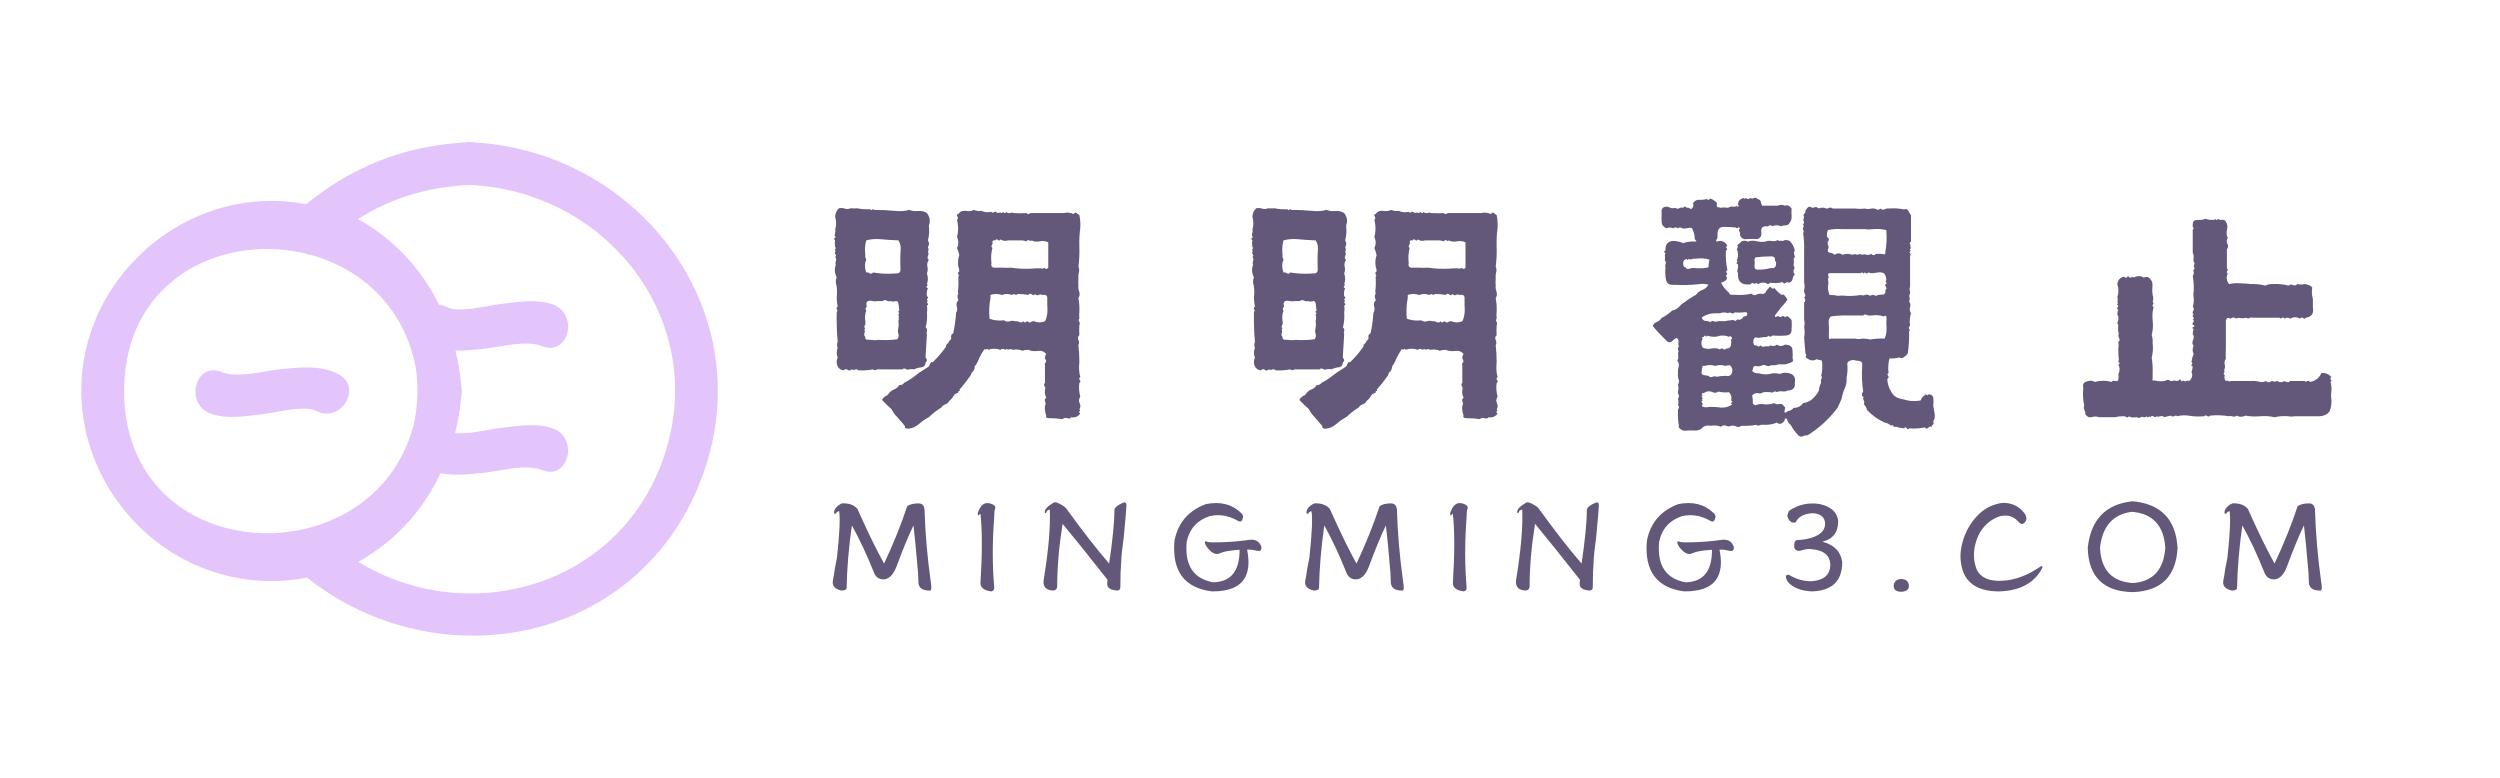 <?xml version="1.0" encoding="utf-8"?>
<!-- Generator: Adobe Illustrator 19.2.1, SVG Export Plug-In . SVG Version: 6.00 Build 0)  -->
<svg version="1.1" id="圖層_1" xmlns="http://www.w3.org/2000/svg" xmlns:xlink="http://www.w3.org/1999/xlink" x="0px" y="0px"
	 viewBox="0 0 180 56" style="enable-background:new 0 0 180 56;" xml:space="preserve">
<g>
	<path style="fill:#E3C5FC;" d="M34.182,10.253c-0.12-0.022-0.246-0.034-0.385-0.028
		c-0.144-0.006-0.275,0.009-0.399,0.034c-4.356,0.282-7.964,1.705-11.355,4.438
		c-0.803-0.148-1.633-0.235-2.495-0.235c-7.426,0-13.731,6.249-13.698,13.698
		c0.032,7.21,5.821,13.32,13.036,13.662c1.118,0.053,2.19-0.038,3.218-0.233
		c9.438,7.471,23.805,4.808,28.361-7.015C55.011,22.774,46.254,11.006,34.182,10.253z M8.939,28.16
		c0-13.069,18.607-13.562,20.977-1.803c0.226,1.406,0.183,2.848-0.134,4.239
		C26.889,41.699,8.939,40.991,8.939,28.16z M47.932,32.482c-2.989,9.662-14.061,12.884-22.129,7.971
		c2.779-1.572,4.732-3.839,5.913-6.387c1.02,0.2,2.101,0.08,3.133-0.029
		c1.237-0.13,3.004-0.661,4.2-0.184c1.847,0.736,2.649-2.251,0.821-2.979
		c-1.179-0.47-2.65-0.192-3.866-0.057c-0.784,0.087-2.237,0.473-3.238,0.362
		c0.21-0.829,0.361-1.683,0.434-2.559c0.034-0.141,0.055-0.29,0.046-0.46
		c0.009-0.167-0.012-0.315-0.044-0.454c-0.069-0.839-0.211-1.659-0.407-2.458
		c0.685,0.011,1.38-0.064,2.054-0.135c1.237-0.13,3.004-0.661,4.2-0.184
		c1.847,0.736,2.649-2.251,0.821-2.979c-1.179-0.47-2.65-0.192-3.866-0.057
		c-0.958,0.106-2.927,0.672-3.831,0.213c-0.193-0.098-0.383-0.147-0.567-0.167
		c-1.194-2.459-3.116-4.642-5.822-6.167c2.408-1.524,5.013-2.312,8.013-2.456
		C43.531,13.729,50.922,22.816,47.932,32.482z"/>
	<path style="fill:#E3C5FC;" d="M24.361,26.932c-1.312-0.666-2.821-0.488-4.235-0.34
		c-1.237,0.13-3.004,0.661-4.2,0.184c-1.847-0.736-2.649,2.251-0.821,2.979
		c1.179,0.47,2.65,0.192,3.866,0.057c0.958-0.106,2.927-0.672,3.832-0.213
		C24.571,30.497,26.136,27.833,24.361,26.932z"/>
</g>
<g>
	<path style="fill:#63577A;" d="M66.918,42.52c-0.529,0-0.794-0.21-0.794-0.63
		c0-0.135-0.009-0.349-0.025-0.644c-0.135-1.588-0.244-2.726-0.328-3.415
		c-0.336,0.681-0.748,1.677-1.235,2.987c-0.21,0.546-0.496,0.844-0.857,0.895
		c-0.328,0.025-0.567-0.109-0.718-0.403c-0.538-1.344-1.08-2.504-1.625-3.479
		c-0.227,1.588-0.353,3.079-0.378,4.474c0,0.144-0.126,0.215-0.378,0.215
		c-0.496-0.109-0.697-0.365-0.605-0.769c0.025-0.076,0.067-0.332,0.126-0.77
		c0.076-0.395,0.13-0.676,0.164-0.844c0.185-1.739,0.235-2.849,0.151-3.327
		c-0.084,0-0.156,0.046-0.214,0.139C60.159,36.982,60.121,37,60.087,37
		c-0.025-0.034-0.038-0.071-0.038-0.114c0.025-0.26,0.214-0.475,0.567-0.643
		c0.504-0.025,0.877,0.109,1.122,0.403c0.714,1.605,1.353,2.916,1.916,3.932
		c0.672-1.428,1.227-2.806,1.664-4.133c0.193-0.135,0.462-0.202,0.807-0.202
		c0.269,0,0.416,0.147,0.441,0.441c0.05,1.705,0.202,3.453,0.454,5.242
		C67.094,42.364,67.06,42.562,66.918,42.52z"/>
	<path style="fill:#63577A;" d="M71.253,36.243c0.336,0.084,0.466,0.219,0.391,0.403
		c-0.042,0.067-0.063,0.277-0.063,0.63c-0.135,1.739-0.135,3.398,0,4.979
		c0.025,0.177-0.042,0.285-0.202,0.327c-0.571-0.075-0.832-0.307-0.781-0.692
		c0.126-2.017,0.126-3.634,0-4.853c-0.009-0.059-0.034-0.059-0.076,0
		c-0.025,0.051-0.055,0.076-0.088,0.076c-0.025-0.025-0.038-0.08-0.038-0.164
		C70.58,36.378,70.866,36.143,71.253,36.243z"/>
	<path style="fill:#63577A;" d="M80.238,36.697c0.033-0.168,0.235-0.332,0.604-0.492
		c0.16-0.075,0.248-0.021,0.265,0.164c-0.017,0.345-0.084,1.13-0.201,2.356
		c-0.109,0.765-0.168,1.328-0.177,1.689c-0.042,0.487-0.063,1.084-0.063,1.789
		c0.017,0.21-0.063,0.315-0.239,0.315c-0.471-0.033-0.706-0.189-0.706-0.467
		c0-0.134,0.008-0.234,0.025-0.302c-1.302-1.655-2.382-3-3.239-4.033
		c-0.261,1.63-0.391,3.143-0.391,4.537c-0.025,0.177-0.135,0.265-0.328,0.265
		c-0.496-0.033-0.71-0.29-0.643-0.769c0.345-2.093,0.492-3.781,0.441-5.066
		c-0.16,0.042-0.24,0.109-0.24,0.201c-0.034,0.043-0.063,0.063-0.088,0.063
		c-0.025-0.017-0.038-0.051-0.038-0.101c0.025-0.202,0.214-0.403,0.567-0.605
		c0.101-0.101,0.248-0.101,0.441,0c0.286,0.135,0.475,0.27,0.567,0.403
		c1.134,1.571,2.155,2.882,3.062,3.932C80.112,38.882,80.238,37.588,80.238,36.697z"/>
	<path style="fill:#63577A;" d="M90.811,39.344c0.043,0.261-0.055,0.365-0.289,0.314
		c-0.018,0-0.062-0.008-0.139-0.024c-0.236-0.059-0.434-0.076-0.592-0.051
		c0.158,0.773,0.129,1.398-0.089,1.878c-0.328,0.748-1.143,1.121-2.445,1.121
		c-1.983-0.252-2.882-1.462-2.697-3.629c0.244-1.303,1-2.188,2.269-2.659
		c1.033-0.202,1.873,0.008,2.52,0.63c0.008,0.017,0.034,0.042,0.076,0.076
		c0.076,0.101,0.097,0.193,0.063,0.276c-0.042,0.244-0.151,0.324-0.328,0.24
		c-0.68-0.396-1.369-0.513-2.066-0.354c-0.899,0.295-1.45,0.907-1.651,1.84
		c-0.16,1.689,0.475,2.664,1.903,2.924c1.277-0.025,1.911-0.807,1.903-2.344
		c-0.697,0.051-1.159,0.13-1.386,0.239c-0.202,0.109-0.416,0.08-0.643-0.088
		c-0.294-0.261-0.45-0.487-0.466-0.681c0-0.067,0.025-0.093,0.076-0.075
		c0.109,0.05,0.281,0.075,0.517,0.075c0.916,0,1.798-0.063,2.646-0.189
		C90.395,38.822,90.668,38.982,90.811,39.344z"/>
	<path style="fill:#63577A;" d="M100.931,42.52c-0.529,0-0.794-0.21-0.794-0.63
		c0-0.135-0.008-0.349-0.025-0.644c-0.134-1.588-0.243-2.726-0.327-3.415
		c-0.336,0.681-0.748,1.677-1.235,2.987c-0.21,0.546-0.495,0.844-0.856,0.895
		c-0.328,0.025-0.567-0.109-0.719-0.403c-0.538-1.344-1.079-2.504-1.626-3.479
		c-0.227,1.588-0.353,3.079-0.378,4.474c0,0.144-0.126,0.215-0.378,0.215
		c-0.496-0.109-0.697-0.365-0.604-0.769c0.024-0.076,0.066-0.332,0.126-0.77
		c0.075-0.395,0.13-0.676,0.163-0.844c0.186-1.739,0.235-2.849,0.151-3.327
		c-0.084,0-0.155,0.046-0.214,0.139C94.172,36.982,94.134,37,94.101,37
		c-0.025-0.034-0.038-0.071-0.038-0.114c0.025-0.26,0.214-0.475,0.567-0.643
		c0.504-0.025,0.878,0.109,1.121,0.403c0.714,1.605,1.353,2.916,1.916,3.932
		c0.672-1.428,1.227-2.806,1.663-4.133c0.193-0.135,0.462-0.202,0.807-0.202
		c0.269,0,0.416,0.147,0.441,0.441c0.051,1.705,0.201,3.453,0.453,5.242
		C101.108,42.364,101.074,42.562,100.931,42.52z"/>
	<path style="fill:#63577A;" d="M105.266,36.243c0.336,0.084,0.466,0.219,0.391,0.403
		c-0.042,0.067-0.063,0.277-0.063,0.63c-0.134,1.739-0.134,3.398,0,4.979
		c0.025,0.177-0.042,0.285-0.201,0.327c-0.571-0.075-0.832-0.307-0.781-0.692
		c0.126-2.017,0.126-3.634,0-4.853c-0.009-0.059-0.034-0.059-0.076,0
		c-0.024,0.051-0.055,0.076-0.088,0.076c-0.025-0.025-0.038-0.08-0.038-0.164
		C104.594,36.378,104.879,36.143,105.266,36.243z"/>
	<path style="fill:#63577A;" d="M114.252,36.697c0.033-0.168,0.235-0.332,0.604-0.492
		c0.16-0.075,0.248-0.021,0.265,0.164c-0.017,0.345-0.084,1.13-0.201,2.356
		c-0.109,0.765-0.168,1.328-0.177,1.689c-0.042,0.487-0.062,1.084-0.062,1.789
		c0.017,0.21-0.063,0.315-0.24,0.315c-0.471-0.033-0.705-0.189-0.705-0.467
		c0-0.134,0.008-0.234,0.025-0.302c-1.303-1.655-2.382-3-3.239-4.033
		c-0.261,1.63-0.391,3.143-0.391,4.537c-0.025,0.177-0.135,0.265-0.328,0.265
		c-0.495-0.033-0.71-0.29-0.643-0.769c0.345-2.093,0.492-3.781,0.441-5.066
		c-0.16,0.042-0.239,0.109-0.239,0.201c-0.034,0.043-0.063,0.063-0.089,0.063
		c-0.024-0.017-0.037-0.051-0.037-0.101c0.024-0.202,0.214-0.403,0.566-0.605
		c0.102-0.101,0.248-0.101,0.441,0c0.285,0.135,0.475,0.27,0.567,0.403
		c1.134,1.571,2.155,2.882,3.062,3.932C114.126,38.882,114.252,37.588,114.252,36.697z"/>
	<path style="fill:#63577A;" d="M124.825,39.344c0.042,0.261-0.055,0.365-0.29,0.314
		c-0.017,0-0.062-0.008-0.139-0.024c-0.235-0.059-0.433-0.076-0.592-0.051
		c0.159,0.773,0.13,1.398-0.088,1.878c-0.328,0.748-1.144,1.121-2.445,1.121
		c-1.982-0.252-2.882-1.462-2.697-3.629c0.244-1.303,1-2.188,2.269-2.659
		c1.033-0.202,1.874,0.008,2.521,0.63c0.009,0.017,0.034,0.042,0.076,0.076
		c0.075,0.101,0.096,0.193,0.062,0.276c-0.042,0.244-0.151,0.324-0.327,0.24
		c-0.681-0.396-1.37-0.513-2.067-0.354c-0.898,0.295-1.449,0.907-1.65,1.84
		c-0.16,1.689,0.475,2.664,1.902,2.924c1.277-0.025,1.911-0.807,1.903-2.344
		c-0.697,0.051-1.159,0.13-1.387,0.239c-0.201,0.109-0.415,0.08-0.643-0.088
		c-0.294-0.261-0.449-0.487-0.466-0.681c0-0.067,0.025-0.093,0.075-0.075
		c0.109,0.05,0.281,0.075,0.517,0.075c0.916,0,1.798-0.063,2.646-0.189
		C124.409,38.822,124.682,38.982,124.825,39.344z"/>
	<path style="fill:#63577A;" d="M131.214,39.003c0.857,0.228,1.332,0.719,1.425,1.475
		c0,1.361-0.731,2.062-2.193,2.104c-0.79-0.042-1.365-0.272-1.727-0.692
		c-0.126-0.21-0.164-0.361-0.113-0.454c0.076-0.084,0.202-0.067,0.378,0.051
		c0.454,0.243,0.929,0.365,1.425,0.365c0.94-0.067,1.398-0.491,1.373-1.273
		c-0.067-0.63-0.513-0.974-1.336-1.033c-0.193-0.05-0.475-0.013-0.844,0.113
		c-0.211,0.025-0.35-0.054-0.416-0.239c-0.025-0.311,0.033-0.487,0.176-0.529
		c0.429-0.025,0.777-0.079,1.047-0.164c0.697-0.218,1.028-0.579,0.995-1.083
		c-0.042-0.429-0.336-0.66-0.882-0.693c-0.631,0.033-1.042,0.252-1.235,0.655
		c-0.286,0.084-0.487-0.067-0.604-0.454c0.024-0.15,0.075-0.281,0.15-0.391
		c0.673-0.445,1.407-0.601,2.206-0.466c0.807,0.185,1.243,0.592,1.311,1.223
		C132.349,38.323,131.971,38.818,131.214,39.003z"/>
	<path style="fill:#63577A;" d="M136.899,42.607c-0.37,0-0.555-0.143-0.555-0.429
		c0.025-0.311,0.21-0.475,0.555-0.491c0.344,0.017,0.524,0.181,0.542,0.491
		C137.441,42.448,137.26,42.591,136.899,42.607z"/>
	<path style="fill:#63577A;" d="M145.745,37.643c-0.025,0-0.046,0.021-0.062,0.062
		c-0.126,0.059-0.257,0-0.391-0.176c-0.378-0.403-0.857-0.509-1.437-0.315
		c-0.631,0.261-1.102,0.706-1.412,1.336c-0.387,0.882-0.424,1.705-0.113,2.47
		c0.285,0.58,0.898,0.845,1.84,0.794c0.907-0.042,1.827-0.386,2.76-1.033
		c0.067-0.025,0.105-0.025,0.113,0c0.018,0,0.018,0.038,0,0.113c-0.554,1.075-1.588,1.639-3.1,1.688
		c-1.437,0-2.319-0.521-2.646-1.562c-0.27-0.882-0.16-1.827,0.327-2.835
		c0.639-1.202,1.504-1.861,2.597-1.979c0.681,0,1.214,0.277,1.601,0.832
		C145.947,37.314,145.921,37.517,145.745,37.643z"/>
	<path style="fill:#63577A;" d="M153.583,42.633c-2.126-0.033-3.214-1.097-3.265-3.188
		c0.219-2.042,1.299-3.159,3.239-3.353c2.033,0.193,3.108,1.311,3.227,3.353
		C156.683,41.486,155.617,42.549,153.583,42.633z M153.495,36.849c-1.353,0.176-2.117,1.033-2.293,2.57
		c0.066,1.622,0.86,2.475,2.382,2.559c1.428-0.109,2.201-0.953,2.318-2.533
		C155.801,37.84,154.998,36.975,153.495,36.849z"/>
	<path style="fill:#63577A;" d="M167.03,42.52c-0.529,0-0.794-0.21-0.794-0.63
		c0-0.135-0.008-0.349-0.025-0.644c-0.134-1.588-0.243-2.726-0.327-3.415
		c-0.336,0.681-0.748,1.677-1.235,2.987c-0.21,0.546-0.495,0.844-0.856,0.895
		c-0.328,0.025-0.567-0.109-0.719-0.403c-0.538-1.344-1.079-2.504-1.626-3.479
		c-0.227,1.588-0.353,3.079-0.378,4.474c0,0.144-0.126,0.215-0.378,0.215
		c-0.496-0.109-0.697-0.365-0.604-0.769c0.024-0.076,0.066-0.332,0.126-0.77
		c0.075-0.395,0.13-0.676,0.163-0.844c0.186-1.739,0.235-2.849,0.151-3.327
		c-0.084,0-0.155,0.046-0.214,0.139C160.271,36.982,160.233,37,160.2,37
		c-0.025-0.034-0.038-0.071-0.038-0.114c0.025-0.26,0.214-0.475,0.567-0.643
		c0.504-0.025,0.878,0.109,1.121,0.403c0.714,1.605,1.353,2.916,1.916,3.932
		c0.672-1.428,1.227-2.806,1.663-4.133c0.193-0.135,0.462-0.202,0.807-0.202
		c0.269,0,0.416,0.147,0.441,0.441c0.051,1.705,0.201,3.453,0.453,5.242
		C167.206,42.364,167.172,42.562,167.03,42.52z"/>
</g>
<g>
	<path style="fill:#63577A;" d="M60.406,14.996c0.154-0.031,0.292-0.023,0.416,0.023
		c0.154,0.046,0.292,0.039,0.416-0.023c0.2,0.016,0.362,0.016,0.485,0
		c0.277,0.062,0.593,0.085,0.948,0.069c0.031,0.077,0.069,0.089,0.115,0.035
		c0.046-0.054,0.093-0.05,0.139,0.012c0.524,0,1.017,0.023,1.479,0.069
		c0.385,0.046,0.739,0.023,1.063-0.069c0.185,0.077,0.396,0.104,0.635,0.081
		c0.239-0.023,0.451,0.027,0.636,0.15c0.215,0.277,0.262,0.578,0.139,0.901
		c0.046,0.385,0.023,0.739-0.069,1.063c0.107,0.169,0.107,0.332,0,0.485
		c0.062,0.124,0.062,0.239,0,0.347c0.062,0.062,0.062,0.162,0,0.3
		c-0.046,0.108-0.023,0.2,0.069,0.277c-0.108,0.139-0.143,0.297-0.104,0.474
		c0.038,0.177,0.027,0.343-0.035,0.497c0.092,0.277,0.092,0.531,0,0.763
		c0.062,0.046,0.062,0.096,0,0.15c-0.062,0.054-0.039,0.104,0.069,0.15
		c-0.077,0.17-0.101,0.362-0.069,0.578c0.092,0.046,0.107,0.101,0.046,0.162
		c-0.062,0.062-0.054,0.123,0.023,0.185c-0.077,0.046-0.085,0.101-0.023,0.162
		c0.061,0.062,0.046,0.116-0.046,0.162c0.031,0.169,0.031,0.347,0,0.531
		c0.031,0.355,0,0.702-0.092,1.04c0.092,0.077,0.123,0.17,0.092,0.277
		c-0.031,0.077-0.031,0.146,0,0.208l-0.092,1.548c-0.016,0.108,0.007,0.193,0.069,0.254
		c0.046,0.092,0.023,0.169-0.069,0.231c-0.016,0.216-0.12,0.335-0.312,0.358
		c-0.193,0.023-0.366,0.073-0.52,0.15c-0.108-0.03-0.224-0.03-0.347,0
		c-0.093,0.031-0.181,0.02-0.266-0.035c-0.084-0.054-0.158-0.042-0.219,0.035h-1.618
		c-0.108-0.015-0.205-0.003-0.289,0.035c-0.085,0.039-0.158,0.027-0.22-0.035
		c-0.323,0.062-0.678,0.085-1.063,0.069c-0.062-0.077-0.135-0.096-0.219-0.058
		c-0.085,0.039-0.173,0.035-0.266-0.012c-0.092,0.093-0.177,0.108-0.254,0.046
		c-0.108-0.092-0.208-0.084-0.301,0.023c-0.216-0.015-0.366-0.119-0.45-0.312
		c-0.085-0.192-0.081-0.396,0.011-0.612c-0.092-0.215-0.092-0.447,0-0.693
		c-0.062-0.139-0.062-0.285,0-0.439c-0.062-0.709-0.085-1.425-0.069-2.149
		c0.062-0.046,0.069-0.1,0.023-0.162c-0.062-0.092-0.046-0.162,0.046-0.208
		c-0.046-0.231-0.069-0.462-0.069-0.693c0.046-0.385,0.023-0.739-0.069-1.063
		c0-0.154,0.023-0.27,0.069-0.347c-0.154-0.324-0.177-0.624-0.069-0.901
		c-0.031-0.092-0.027-0.192,0.012-0.3c0.038-0.107,0.019-0.2-0.058-0.277
		c0.077-0.046,0.084-0.112,0.023-0.196c-0.062-0.084-0.054-0.166,0.023-0.243
		c-0.077-0.031-0.085-0.084-0.023-0.162c0.046-0.03,0.038-0.069-0.023-0.115
		c-0.031-0.2-0.031-0.362,0-0.485c-0.108-0.092-0.093-0.169,0.046-0.231
		c-0.077-0.062-0.096-0.15-0.058-0.266c0.038-0.115,0.042-0.204,0.012-0.266
		c0.092-0.308,0.092-0.624,0-0.948C60.144,15.351,60.236,15.15,60.406,14.996z M63.549,21.675h-0.347
		c-0.154,0.031-0.323,0.023-0.508-0.023c-0.2-0.015-0.308,0.062-0.323,0.231
		c0.046,0.108,0.042,0.196-0.012,0.266c-0.054,0.069-0.05,0.143,0.012,0.22
		c-0.093,0.247-0.116,0.501-0.069,0.763c0.03,0.108,0.019,0.205-0.035,0.289
		c-0.054,0.084-0.043,0.158,0.035,0.219l-0.069,0.069c0.046,0.093,0.046,0.193,0,0.3
		c-0.031,0.078-0.008,0.162,0.069,0.254c-0.016,0.124,0.03,0.189,0.139,0.196
		c0.107,0.008,0.2,0.012,0.277,0.012c0.2,0.031,0.362,0.031,0.485,0
		c0.524,0.031,0.994,0.016,1.41-0.046c0.092-0.139,0.115-0.269,0.069-0.393
		c-0.046-0.154-0.046-0.285,0-0.393c0.03-0.185,0.03-0.354,0-0.508c0.046-0.154,0.046-0.315,0-0.485
		c0.061-0.046,0.077-0.084,0.046-0.116c-0.077-0.077-0.069-0.13,0.023-0.162
		c-0.016-0.154-0.035-0.315-0.058-0.485c-0.023-0.169-0.1-0.235-0.231-0.196
		c-0.131,0.039-0.235,0.035-0.312-0.012c-0.108,0.031-0.212,0.02-0.312-0.035
		C63.737,21.586,63.641,21.598,63.549,21.675z M62.371,17.307c-0.093,0.323-0.116,0.678-0.069,1.063
		c-0.016,0.108,0,0.193,0.046,0.254c0.031,0.092,0.015,0.169-0.046,0.231
		c-0.046,0.293-0.023,0.547,0.069,0.763c0.107-0.015,0.192,0.008,0.254,0.069
		c0.093,0.046,0.169,0.023,0.231-0.069c0.509,0.092,1.055,0.115,1.641,0.069
		c0.231,0.016,0.343-0.081,0.335-0.289s-0.011-0.412-0.011-0.612c0-0.262,0.007-0.516,0.023-0.763
		c0.031-0.277-0.023-0.516-0.162-0.716c-0.432-0.015-0.844-0.042-1.237-0.081
		C63.052,17.188,62.694,17.215,62.371,17.307z M70.112,15.112c0.185,0.077,0.37,0.1,0.555,0.069
		c0.215,0.108,0.454,0.131,0.716,0.069c0.046,0.078,0.112,0.085,0.196,0.023
		c0.085-0.062,0.158-0.039,0.22,0.069c0.123-0.046,0.239-0.046,0.347,0
		c0.046-0.077,0.096-0.084,0.15-0.023c0.054,0.062,0.104,0.039,0.15-0.069
		c0.062,0.078,0.154,0.108,0.277,0.093c0.108-0.046,0.192-0.046,0.254,0
		c0.385,0.016,0.701,0.016,0.947,0c0.062,0.092,0.131,0.1,0.208,0.023
		c0.093-0.031,0.185-0.038,0.277-0.023c0.216,0,0.37,0,0.462,0h1.71
		c0.247-0.062,0.485-0.039,0.717,0.069c0.077-0.108,0.15-0.131,0.219-0.069s0.135,0.108,0.197,0.139
		c0.061,0.293,0.084,0.593,0.069,0.901c-0.062,0.447-0.085,0.916-0.069,1.41
		c0.015,0.493-0.008,0.963-0.069,1.41c0.061,0.124,0.073,0.258,0.035,0.404
		c-0.039,0.146-0.05,0.289-0.035,0.428c-0.016,0.216-0.016,0.393,0,0.531
		c-0.016,0.139,0.003,0.286,0.058,0.439c0.054,0.154,0.035,0.308-0.058,0.462
		c0.061,0.293,0.084,0.624,0.069,0.994c-0.016,0.108-0.016,0.27,0,0.485
		c-0.062,0.062-0.066,0.135-0.012,0.22c0.054,0.085,0.058,0.166,0.012,0.243
		c-0.016,0.293-0.016,0.532,0,0.716c-0.108,0.108-0.131,0.228-0.069,0.358
		c0.061,0.131,0.061,0.25,0,0.358c0.046,0.401,0.069,0.817,0.069,1.248
		c-0.046,0.385-0.023,0.74,0.069,1.063c-0.093,0.062-0.104,0.135-0.035,0.22
		c0.069,0.085,0.058,0.15-0.035,0.196c-0.046,0.339-0.023,0.67,0.069,0.994
		c-0.108,0.154-0.124,0.312-0.046,0.474c0.077,0.162,0.069,0.305-0.023,0.428
		c0.061,0.046,0.065,0.097,0.011,0.15c-0.054,0.054-0.035,0.104,0.058,0.15
		c-0.154,0.23-0.37,0.323-0.647,0.277c-0.062,0.092-0.162,0.115-0.3,0.069
		c-0.139-0.047-0.247-0.023-0.324,0.069c-0.308-0.047-0.639-0.069-0.994-0.069
		c-0.185-0.016-0.247-0.077-0.185-0.186c-0.093-0.246-0.124-0.485-0.093-0.716
		c0.062-0.093,0.065-0.188,0.012-0.289c-0.054-0.1-0.027-0.196,0.081-0.289
		c-0.093-0.169-0.124-0.354-0.093-0.554c0.046-0.108,0.031-0.2-0.046-0.277
		c-0.031-0.093-0.016-0.169,0.046-0.231v-1.248c-0.031-0.092-0.008-0.177,0.069-0.254
		c0.031-0.092,0.008-0.169-0.069-0.231c0-0.169,0.031-0.285,0.093-0.347
		c-0.154-0.185-0.355-0.258-0.601-0.22c-0.247,0.039-0.478,0.012-0.693-0.081
		c-0.169,0-0.308,0.023-0.416,0.069c-0.216-0.092-0.447-0.115-0.693-0.069
		c-0.108-0.061-0.231-0.061-0.37,0c-0.046-0.092-0.085-0.1-0.116-0.023
		c-0.077,0.031-0.131,0.016-0.162-0.046c-0.108,0-0.193,0.023-0.254,0.069
		c-0.292-0.107-0.585-0.107-0.878,0c-0.046-0.092-0.092-0.1-0.139-0.023
		c-0.031,0.031-0.069,0.016-0.116-0.046c-0.154,0.216-0.292,0.455-0.416,0.717
		c-0.062,0.185-0.162,0.37-0.3,0.554c0,0.139-0.039,0.254-0.116,0.347
		c-0.092,0.062-0.146,0.154-0.162,0.277c-0.262,0.37-0.54,0.725-0.832,1.063
		c0.077,0.046,0.077,0.069,0,0.069c-0.077,0.031-0.1,0.077-0.069,0.139
		c-0.169,0.031-0.289,0.112-0.358,0.242c-0.069,0.131-0.166,0.243-0.289,0.335
		c-0.062,0.124-0.158,0.208-0.289,0.254s-0.228,0.123-0.289,0.231
		c-0.309,0.185-0.609,0.416-0.901,0.693c-0.262,0.139-0.501,0.304-0.716,0.496
		c-0.216,0.193-0.47,0.305-0.763,0.335c-0.201-0.015-0.277-0.076-0.231-0.185l-0.554-0.646
		c-0.185-0.186-0.324-0.378-0.416-0.578c-0.216-0.185-0.447-0.408-0.693-0.67
		c0.107-0.169,0.246-0.285,0.416-0.347c0.123-0.2,0.269-0.331,0.439-0.393
		c0.169-0.062,0.3-0.169,0.393-0.323c0.169,0,0.285-0.054,0.346-0.162
		c0.216-0.107,0.408-0.223,0.578-0.347c0.2-0.154,0.385-0.292,0.555-0.416
		c0.231-0.139,0.446-0.277,0.647-0.416c0.046-0.077,0.088-0.158,0.127-0.243
		c0.039-0.084,0.088-0.104,0.15-0.058c0.354-0.339,0.678-0.716,0.971-1.132
		c-0.016-0.077,0.011-0.142,0.081-0.196c0.069-0.054,0.119-0.127,0.15-0.22
		c0.107-0.062,0.15-0.15,0.127-0.266c-0.023-0.116,0.027-0.204,0.15-0.266
		c0.107-0.477,0.177-0.97,0.208-1.479c0.077-0.139,0.1-0.269,0.069-0.393
		c-0.046-0.154-0.046-0.285,0-0.393c0.107-0.077,0.123-0.169,0.046-0.277
		c-0.031-0.139-0.016-0.239,0.046-0.3c-0.031-0.123-0.031-0.262,0-0.416
		c0.015-0.231,0.015-0.508,0-0.832c0.062-0.046,0.062-0.1,0-0.162
		c-0.046-0.093-0.023-0.162,0.069-0.208c0-0.139-0.023-0.254-0.069-0.347
		c-0.046-0.292-0.023-0.57,0.069-0.832c-0.046-0.2-0.1-0.37-0.162-0.508
		c0.123-0.262,0.123-0.524,0-0.786c0.107-0.401,0.107-0.817,0-1.248
		c0.077-0.062,0.084-0.143,0.023-0.243s-0.039-0.158,0.069-0.173
		c0.108-0.169,0.277-0.247,0.508-0.231C69.743,15.227,69.942,15.204,70.112,15.112z M71.314,21.236
		v0.231c-0.092,0.462-0.115,0.956-0.069,1.479c0.324,0.124,0.67,0.162,1.04,0.116
		c0.123,0.092,0.262,0.116,0.416,0.069c0.123-0.046,0.254-0.046,0.393,0
		c0.092-0.015,0.192,0.004,0.3,0.058c0.107,0.054,0.208,0.035,0.3-0.058
		c0.046,0.092,0.096,0.116,0.15,0.069c0.054-0.046,0.096-0.069,0.127-0.069
		c0.092,0.092,0.169,0.116,0.231,0.069c0.093-0.062,0.177-0.084,0.254-0.069
		c0.262,0.108,0.523,0.108,0.786,0c0.154-0.308,0.208-0.686,0.162-1.132c0-0.169,0-0.351,0-0.543
		c0-0.193-0.124-0.266-0.37-0.22c-0.077-0.046-0.158-0.046-0.243,0s-0.173,0.023-0.266-0.069
		c-0.062,0.108-0.139,0.116-0.231,0.023c-0.108-0.061-0.193-0.046-0.254,0.046
		c-0.231-0.046-0.485-0.069-0.763-0.069c-0.062,0.062-0.127,0.073-0.196,0.035
		c-0.069-0.038-0.143-0.027-0.22,0.035c-0.247-0.092-0.485-0.092-0.716,0
		C71.853,21.144,71.576,21.144,71.314,21.236z M71.661,17.307c-0.108-0.015-0.177,0.008-0.208,0.069
		c0.031,0.108,0.019,0.196-0.035,0.266c-0.054,0.069-0.042,0.143,0.035,0.22
		c-0.092,0.339-0.115,0.693-0.069,1.063c-0.046,0.231,0.027,0.347,0.22,0.347
		c0.192,0,0.373,0,0.543,0c0.2,0.016,0.416,0.016,0.647,0c0.493,0.077,1.009,0.1,1.548,0.069
		c0.292-0.031,0.547-0.031,0.763,0c0.046-0.062,0.1-0.062,0.162,0
		c0.092,0.031,0.162,0.008,0.208-0.069v-1.826c-0.201-0.092-0.409-0.116-0.624-0.069
		c-0.216,0.046-0.409,0.023-0.578-0.069c-0.046,0.062-0.1,0.062-0.162,0
		c-0.092-0.046-0.154-0.023-0.185,0.069c-0.108-0.031-0.208-0.054-0.3-0.069H72.562
		c-0.17,0.062-0.347,0.039-0.532-0.069c-0.046,0.092-0.1,0.108-0.162,0.046
		C71.776,17.207,71.707,17.215,71.661,17.307z"/>
	<path style="fill:#63577A;" d="M90.45,14.996c0.153-0.031,0.292-0.023,0.416,0.023
		c0.153,0.046,0.292,0.039,0.416-0.023c0.2,0.016,0.361,0.016,0.485,0
		c0.277,0.062,0.593,0.085,0.947,0.069c0.03,0.077,0.069,0.089,0.115,0.035
		c0.047-0.054,0.093-0.05,0.139,0.012c0.523,0,1.017,0.023,1.479,0.069
		c0.385,0.046,0.739,0.023,1.062-0.069c0.186,0.077,0.396,0.104,0.636,0.081
		c0.239-0.023,0.451,0.027,0.636,0.15c0.216,0.277,0.262,0.578,0.139,0.901
		c0.046,0.385,0.023,0.739-0.069,1.063c0.107,0.169,0.107,0.332,0,0.485
		c0.062,0.124,0.062,0.239,0,0.347c0.062,0.062,0.062,0.162,0,0.3
		c-0.046,0.108-0.023,0.2,0.069,0.277c-0.108,0.139-0.143,0.297-0.104,0.474
		c0.039,0.177,0.027,0.343-0.034,0.497c0.093,0.277,0.093,0.531,0,0.763
		c0.062,0.046,0.062,0.096,0,0.15c-0.062,0.054-0.039,0.104,0.069,0.15
		c-0.077,0.17-0.101,0.362-0.069,0.578c0.093,0.046,0.107,0.101,0.046,0.162
		s-0.054,0.123,0.023,0.185c-0.077,0.046-0.085,0.101-0.023,0.162
		c0.062,0.062,0.047,0.116-0.046,0.162c0.03,0.169,0.03,0.347,0,0.531
		c0.03,0.355,0,0.702-0.093,1.04c0.093,0.077,0.123,0.17,0.093,0.277
		c-0.031,0.077-0.031,0.146,0,0.208l-0.093,1.548c-0.016,0.108,0.008,0.193,0.069,0.254
		c0.047,0.092,0.023,0.169-0.069,0.231c-0.016,0.216-0.119,0.335-0.312,0.358
		c-0.193,0.023-0.366,0.073-0.521,0.15c-0.107-0.03-0.224-0.03-0.347,0
		c-0.092,0.031-0.181,0.02-0.266-0.035c-0.085-0.054-0.158-0.042-0.22,0.035h-1.617
		c-0.108-0.015-0.204-0.003-0.289,0.035c-0.085,0.039-0.158,0.027-0.22-0.035
		c-0.323,0.062-0.678,0.085-1.062,0.069c-0.062-0.077-0.136-0.096-0.22-0.058
		c-0.085,0.039-0.174,0.035-0.266-0.012c-0.093,0.093-0.178,0.108-0.255,0.046
		c-0.107-0.092-0.208-0.084-0.3,0.023c-0.216-0.015-0.366-0.119-0.451-0.312
		c-0.085-0.192-0.081-0.396,0.012-0.612c-0.093-0.215-0.093-0.447,0-0.693
		c-0.062-0.139-0.062-0.285,0-0.439c-0.062-0.709-0.085-1.425-0.069-2.149
		c0.062-0.046,0.069-0.1,0.023-0.162c-0.062-0.092-0.047-0.162,0.046-0.208
		c-0.046-0.231-0.069-0.462-0.069-0.693c0.046-0.385,0.023-0.739-0.069-1.063
		c0-0.154,0.023-0.27,0.069-0.347c-0.154-0.324-0.178-0.624-0.069-0.901
		c-0.03-0.092-0.026-0.192,0.012-0.3c0.038-0.107,0.019-0.2-0.058-0.277
		c0.076-0.046,0.084-0.112,0.023-0.196c-0.062-0.084-0.055-0.166,0.022-0.243
		c-0.077-0.031-0.085-0.084-0.022-0.162c0.046-0.03,0.037-0.069-0.023-0.115
		c-0.031-0.2-0.031-0.362,0-0.485c-0.108-0.092-0.093-0.169,0.046-0.231
		c-0.077-0.062-0.097-0.15-0.058-0.266c0.038-0.115,0.042-0.204,0.012-0.266
		c0.092-0.308,0.092-0.624,0-0.948C90.188,15.351,90.28,15.15,90.45,14.996z M93.592,21.675h-0.347
		c-0.154,0.031-0.323,0.023-0.508-0.023c-0.201-0.015-0.309,0.062-0.324,0.231
		c0.047,0.108,0.043,0.196-0.012,0.266c-0.054,0.069-0.05,0.143,0.012,0.22
		c-0.092,0.247-0.115,0.501-0.069,0.763c0.031,0.108,0.02,0.205-0.034,0.289
		c-0.055,0.084-0.043,0.158,0.034,0.219L92.275,23.709c0.047,0.093,0.047,0.193,0,0.3
		c-0.031,0.078-0.008,0.162,0.069,0.254c-0.016,0.124,0.031,0.189,0.139,0.196
		c0.107,0.008,0.2,0.012,0.277,0.012c0.2,0.031,0.362,0.031,0.485,0
		c0.523,0.031,0.994,0.016,1.41-0.046c0.092-0.139,0.115-0.269,0.069-0.393
		c-0.047-0.154-0.047-0.285,0-0.393c0.03-0.185,0.03-0.354,0-0.508c0.046-0.154,0.046-0.315,0-0.485
		c0.062-0.046,0.077-0.084,0.046-0.116c-0.077-0.077-0.069-0.13,0.023-0.162
		c-0.016-0.154-0.035-0.315-0.058-0.485c-0.023-0.169-0.101-0.235-0.231-0.196
		s-0.235,0.035-0.312-0.012c-0.107,0.031-0.212,0.02-0.312-0.035
		C93.781,21.586,93.685,21.598,93.592,21.675z M92.413,17.307c-0.092,0.323-0.115,0.678-0.069,1.063
		c-0.016,0.108,0,0.193,0.047,0.254c0.03,0.092,0.015,0.169-0.047,0.231
		c-0.046,0.293-0.022,0.547,0.069,0.763c0.107-0.015,0.192,0.008,0.255,0.069
		c0.092,0.046,0.169,0.023,0.23-0.069c0.509,0.092,1.056,0.115,1.641,0.069
		c0.231,0.016,0.343-0.081,0.336-0.289c-0.009-0.208-0.012-0.412-0.012-0.612
		c0-0.262,0.008-0.516,0.022-0.763c0.031-0.277-0.022-0.516-0.161-0.716
		c-0.432-0.015-0.844-0.042-1.236-0.081C93.095,17.188,92.738,17.215,92.413,17.307z M100.156,15.112
		c0.185,0.077,0.37,0.1,0.555,0.069c0.216,0.108,0.454,0.131,0.717,0.069
		c0.046,0.078,0.111,0.085,0.196,0.023c0.084-0.062,0.157-0.039,0.22,0.069
		c0.123-0.046,0.238-0.046,0.347,0c0.046-0.077,0.096-0.084,0.149-0.023
		c0.054,0.062,0.104,0.039,0.15-0.069c0.062,0.078,0.154,0.108,0.277,0.093
		c0.107-0.046,0.192-0.046,0.254,0c0.386,0.016,0.701,0.016,0.948,0
		c0.062,0.092,0.131,0.1,0.208,0.023c0.092-0.031,0.185-0.038,0.277-0.023c0.215,0,0.369,0,0.462,0
		h1.71c0.246-0.062,0.485-0.039,0.717,0.069c0.077-0.108,0.15-0.131,0.22-0.069
		s0.135,0.108,0.196,0.139c0.062,0.293,0.084,0.593,0.069,0.901
		c-0.062,0.447-0.085,0.916-0.069,1.41c0.015,0.493-0.008,0.963-0.069,1.41
		c0.062,0.124,0.072,0.258,0.034,0.404c-0.038,0.146-0.05,0.289-0.034,0.428
		c-0.016,0.216-0.016,0.393,0,0.531c-0.016,0.139,0.003,0.286,0.058,0.439
		c0.054,0.154,0.034,0.308-0.058,0.462c0.062,0.293,0.084,0.624,0.069,0.994
		c-0.016,0.108-0.016,0.27,0,0.485c-0.062,0.062-0.066,0.135-0.012,0.22
		c0.054,0.085,0.058,0.166,0.012,0.243c-0.016,0.293-0.016,0.532,0,0.716
		c-0.108,0.108-0.131,0.228-0.069,0.358s0.062,0.25,0,0.358c0.046,0.401,0.069,0.817,0.069,1.248
		c-0.047,0.385-0.023,0.74,0.069,1.063c-0.093,0.062-0.104,0.135-0.035,0.22
		c0.069,0.085,0.058,0.15-0.034,0.196c-0.047,0.339-0.023,0.67,0.069,0.994
		c-0.108,0.154-0.124,0.312-0.047,0.474c0.077,0.162,0.069,0.305-0.022,0.428
		c0.062,0.046,0.065,0.097,0.012,0.15c-0.055,0.054-0.035,0.104,0.058,0.15
		c-0.154,0.23-0.37,0.323-0.647,0.277c-0.062,0.092-0.162,0.115-0.3,0.069
		c-0.139-0.047-0.247-0.023-0.324,0.069c-0.309-0.047-0.64-0.069-0.993-0.069
		c-0.186-0.016-0.247-0.077-0.186-0.186c-0.092-0.246-0.123-0.485-0.092-0.716
		c0.061-0.093,0.065-0.188,0.011-0.289c-0.054-0.1-0.026-0.196,0.081-0.289
		c-0.092-0.169-0.123-0.354-0.092-0.554c0.046-0.108,0.03-0.2-0.047-0.277
		c-0.03-0.093-0.016-0.169,0.047-0.231v-1.248c-0.031-0.092-0.009-0.177,0.069-0.254
		c0.03-0.092,0.007-0.169-0.069-0.231c0-0.169,0.03-0.285,0.092-0.347
		c-0.154-0.185-0.354-0.258-0.601-0.22c-0.247,0.039-0.478,0.012-0.693-0.081
		c-0.17,0-0.309,0.023-0.416,0.069c-0.216-0.092-0.447-0.115-0.693-0.069
		c-0.107-0.061-0.231-0.061-0.369,0c-0.047-0.092-0.085-0.1-0.116-0.023
		c-0.077,0.031-0.131,0.016-0.161-0.046c-0.108,0-0.193,0.023-0.255,0.069
		c-0.293-0.107-0.586-0.107-0.878,0c-0.046-0.092-0.093-0.1-0.139-0.023
		c-0.031,0.031-0.069,0.016-0.115-0.046c-0.154,0.216-0.293,0.455-0.416,0.717
		c-0.062,0.185-0.162,0.37-0.301,0.554c0,0.139-0.039,0.254-0.115,0.347
		c-0.093,0.062-0.146,0.154-0.162,0.277c-0.262,0.37-0.539,0.725-0.832,1.063
		c0.077,0.046,0.077,0.069,0,0.069c-0.077,0.031-0.101,0.077-0.069,0.139
		c-0.17,0.031-0.289,0.112-0.358,0.242c-0.069,0.131-0.165,0.243-0.289,0.335
		c-0.062,0.124-0.157,0.208-0.288,0.254c-0.132,0.046-0.228,0.123-0.289,0.231
		c-0.309,0.185-0.609,0.416-0.901,0.693c-0.263,0.139-0.501,0.304-0.717,0.496
		c-0.216,0.193-0.47,0.305-0.763,0.335c-0.2-0.015-0.277-0.076-0.23-0.185l-0.555-0.646
		c-0.186-0.186-0.324-0.378-0.416-0.578c-0.216-0.185-0.447-0.408-0.693-0.67
		c0.107-0.169,0.246-0.285,0.416-0.347c0.123-0.2,0.27-0.331,0.438-0.393
		c0.17-0.062,0.301-0.169,0.394-0.323c0.169,0,0.285-0.054,0.347-0.162
		c0.215-0.107,0.408-0.223,0.577-0.347c0.2-0.154,0.386-0.292,0.555-0.416
		c0.231-0.139,0.447-0.277,0.647-0.416c0.046-0.077,0.089-0.158,0.127-0.243
		c0.038-0.084,0.089-0.104,0.15-0.058c0.354-0.339,0.678-0.716,0.971-1.132
		c-0.016-0.077,0.012-0.142,0.081-0.196c0.069-0.054,0.119-0.127,0.149-0.22
		c0.108-0.062,0.15-0.15,0.128-0.266c-0.023-0.116,0.026-0.204,0.149-0.266
		c0.108-0.477,0.178-0.97,0.208-1.479c0.077-0.139,0.101-0.269,0.069-0.393
		c-0.046-0.154-0.046-0.285,0-0.393c0.108-0.077,0.124-0.169,0.047-0.277
		c-0.031-0.139-0.016-0.239,0.046-0.3c-0.031-0.123-0.031-0.262,0-0.416
		c0.016-0.231,0.016-0.508,0-0.832c0.062-0.046,0.062-0.1,0-0.162
		c-0.046-0.093-0.023-0.162,0.069-0.208c0-0.139-0.023-0.254-0.069-0.347
		c-0.046-0.292-0.023-0.57,0.069-0.832c-0.046-0.2-0.101-0.37-0.162-0.508
		c0.124-0.262,0.124-0.524,0-0.786c0.108-0.401,0.108-0.817,0-1.248
		c0.077-0.062,0.085-0.143,0.023-0.243s-0.038-0.158,0.069-0.173
		c0.107-0.169,0.277-0.247,0.509-0.231C99.786,15.227,99.986,15.204,100.156,15.112z M101.358,21.236
		v0.231c-0.093,0.462-0.116,0.956-0.069,1.479c0.323,0.124,0.67,0.162,1.04,0.116
		c0.123,0.092,0.262,0.116,0.415,0.069c0.124-0.046,0.255-0.046,0.394,0
		c0.092-0.015,0.192,0.004,0.3,0.058c0.108,0.054,0.208,0.035,0.301-0.058
		c0.046,0.092,0.096,0.116,0.15,0.069c0.054-0.046,0.096-0.069,0.127-0.069
		c0.093,0.092,0.169,0.116,0.231,0.069c0.092-0.062,0.177-0.084,0.254-0.069
		c0.262,0.108,0.523,0.108,0.786,0c0.153-0.308,0.208-0.686,0.161-1.132c0-0.169,0-0.351,0-0.543
		c0-0.193-0.123-0.266-0.369-0.22c-0.077-0.046-0.158-0.046-0.243,0s-0.173,0.023-0.266-0.069
		c-0.062,0.108-0.139,0.116-0.231,0.023c-0.107-0.061-0.192-0.046-0.254,0.046
		c-0.231-0.046-0.485-0.069-0.763-0.069c-0.062,0.062-0.127,0.073-0.196,0.035
		c-0.069-0.038-0.143-0.027-0.22,0.035c-0.246-0.092-0.485-0.092-0.716,0
		C101.897,21.144,101.62,21.144,101.358,21.236z M101.704,17.307c-0.108-0.015-0.178,0.008-0.208,0.069
		c0.03,0.108,0.019,0.196-0.035,0.266s-0.043,0.143,0.035,0.22
		c-0.093,0.339-0.116,0.693-0.069,1.063c-0.047,0.231,0.026,0.347,0.219,0.347s0.374,0,0.544,0
		c0.199,0.016,0.416,0.016,0.646,0c0.493,0.077,1.009,0.1,1.549,0.069
		c0.292-0.031,0.547-0.031,0.763,0c0.046-0.062,0.1-0.062,0.161,0
		c0.093,0.031,0.162,0.008,0.208-0.069v-1.826c-0.2-0.092-0.408-0.116-0.624-0.069
		c-0.216,0.046-0.408,0.023-0.577-0.069c-0.047,0.062-0.101,0.062-0.162,0
		c-0.093-0.046-0.154-0.023-0.185,0.069c-0.108-0.031-0.208-0.054-0.301-0.069h-1.062
		c-0.17,0.062-0.347,0.039-0.532-0.069c-0.046,0.092-0.101,0.108-0.161,0.046
		C101.82,17.207,101.75,17.215,101.704,17.307z"/>
	<path style="fill:#63577A;" d="M125.553,14.256l0.069,0.069l0.069-0.069c0.123,0.093,0.239,0.093,0.347,0
		c0.077,0.046,0.162,0.046,0.255,0c0.092-0.046,0.169-0.023,0.23,0.069
		c0.123,0.016,0.208,0.078,0.255,0.185c0.015,0.124,0.046,0.224,0.092,0.3h1.133
		c0.169-0.077,0.339-0.077,0.508,0c0.17-0.077,0.332-0.007,0.485,0.208
		c-0.015,0.17-0.015,0.347,0,0.532c0.016,0.185-0.03,0.347-0.139,0.485
		c-0.062,0.124-0.153,0.185-0.277,0.185c-0.123,0-0.238,0.023-0.346,0.069
		c-0.217-0.092-0.432-0.092-0.647,0c-0.046-0.077-0.115-0.092-0.208-0.046
		c-0.062,0.062-0.131,0.077-0.208,0.046c-0.277,0-0.396,0.139-0.358,0.416s-0.058,0.447-0.289,0.509
		c-0.216-0.016-0.454-0.016-0.716,0c-0.263,0.046-0.439-0.054-0.532-0.301
		c0.031-0.077,0.02-0.158-0.034-0.243c-0.055-0.084-0.043-0.158,0.034-0.219
		c-0.046-0.093-0.096-0.112-0.149-0.058c-0.055,0.054-0.104,0.05-0.15-0.011
		c-0.277-0.031-0.566-0.046-0.867-0.046c-0.3,0-0.45,0.177-0.45,0.532
		c0.015,0.108,0.008,0.216-0.023,0.323c-0.077,0.077-0.092,0.146-0.046,0.208
		c0.339-0.123,0.601-0.023,0.785,0.3c-0.107,0.046-0.127,0.104-0.058,0.173s0.05,0.127-0.058,0.173
		c-0.016,0.524,0.023,0.994,0.115,1.41c-0.107,0.046-0.123,0.115-0.046,0.208
		c0.062,0.062,0.038,0.116-0.069,0.162c0.107,0.154,0.107,0.273,0,0.358
		c-0.107,0.085-0.224,0.143-0.347,0.173c0.154,0.293,0.347,0.532,0.578,0.717
		c0.015,0.108,0.088,0.158,0.22,0.15c0.13-0.007,0.242-0.003,0.335,0.012
		c0.385,0.016,0.739-0.015,1.062-0.092c0.108,0.108,0.216,0.135,0.324,0.081
		c0.107-0.054,0.215-0.081,0.323-0.081c0.169,0.046,0.292,0.015,0.37-0.093
		c0.061-0.139,0.146-0.246,0.254-0.323c0.03-0.108,0.084-0.108,0.162,0
		c0.076,0.077,0.146,0.077,0.208,0c0.169,0.216,0.347,0.385,0.531,0.508
		c0.092-0.062,0.169-0.038,0.23,0.069c0.093,0.108,0.154,0.2,0.186,0.277
		c-0.139,0.2-0.293,0.385-0.462,0.555l-0.439,0.578c0,0.108,0.034,0.139,0.104,0.092
		c0.069-0.046,0.135-0.054,0.197-0.023c0.046,0.062,0.111,0.062,0.196,0
		c0.084-0.062,0.157-0.038,0.219,0.069c0.093-0.092,0.178-0.107,0.255-0.046
		c0.092,0.093,0.169,0.17,0.23,0.231c0.016,0.262,0.016,0.478,0,0.647
		c0.016,0.293-0.115,0.451-0.393,0.474s-0.547,0.027-0.809,0.012
		c-0.077-0.031-0.158-0.019-0.243,0.035c-0.085,0.054-0.158,0.042-0.219-0.035l-0.116,0.092
		c-0.2,0-0.4,0.023-0.601,0.069c-0.2-0.077-0.32-0.035-0.358,0.127
		c-0.038,0.162-0.02,0.297,0.058,0.405c0.093-0.015,0.17,0.004,0.231,0.058
		c0.062,0.054,0.131,0.035,0.208-0.058c0.077,0.092,0.169,0.124,0.277,0.092
		c0.107-0.031,0.208-0.031,0.301,0c0.061-0.077,0.153-0.092,0.277-0.046
		c0.123,0.016,0.23-0.015,0.323-0.092c0.2,0.124,0.393,0.124,0.577,0
		c0.386,0,0.57,0.154,0.555,0.462c0.016,0.216,0.016,0.393,0,0.531
		c0.077,0.139,0.043,0.235-0.104,0.289c-0.146,0.054-0.273,0.096-0.382,0.127
		c-0.216,0.016-0.377,0.016-0.484,0c-0.17,0.062-0.362,0.085-0.578,0.069
		c-0.108,0.077-0.228,0.085-0.358,0.023c-0.131-0.061-0.251-0.054-0.358,0.023
		c-0.17,0.046-0.308,0.046-0.416,0c-0.107,0.031-0.161,0.081-0.161,0.15s-0.023,0.143-0.069,0.22
		c0.153,0.139,0.308,0.193,0.462,0.162c0.339,0.108,0.686,0.108,1.04,0
		c0.2,0,0.37,0.016,0.509,0.046c0.246-0.107,0.5-0.111,0.762-0.012
		c0.263,0.101,0.362,0.32,0.301,0.659c0.046,0.355-0.131,0.54-0.531,0.555
		c-0.108,0.062-0.231,0.081-0.37,0.058c-0.139-0.023-0.27-0.004-0.393,0.058
		c-0.062-0.062-0.139-0.069-0.231-0.023c-0.062,0.062-0.146,0.069-0.254,0.023
		c-0.154-0.015-0.316-0.015-0.485,0c-0.124,0.092-0.263,0.115-0.416,0.069
		c-0.154-0.015-0.285,0.039-0.393,0.162c0.03,0.139,0.046,0.277,0.046,0.416
		c-0.031,0.154,0.03,0.254,0.185,0.3c0.2-0.093,0.424-0.115,0.671-0.069
		c0.262,0.016,0.492-0.016,0.693-0.093c0.076,0.077,0.196,0.101,0.357,0.069
		c0.162-0.03,0.273,0.023,0.335,0.162c0.093,0.031,0.112,0.115,0.059,0.254
		c-0.055,0.139-0.027,0.208,0.08,0.208c0.077-0.077,0.17-0.127,0.277-0.15
		c0.108-0.022,0.2-0.088,0.277-0.196c0.293,0,0.524-0.115,0.693-0.347
		c0.262-0.03,0.489-0.134,0.682-0.312c0.193-0.177,0.343-0.374,0.451-0.589
		c0.015-0.215,0.069-0.4,0.162-0.555c-0.031-0.107-0.023-0.204,0.022-0.289
		c0.047-0.084,0.038-0.158-0.022-0.22c0.076-0.277,0.1-0.601,0.069-0.971
		c0-0.107-0.051-0.162-0.15-0.162c-0.101,0-0.174-0.023-0.22-0.069
		c-0.247,0.139-0.478,0.124-0.693-0.046c-0.108-0.046-0.143-0.1-0.104-0.162
		c0.038-0.062,0.026-0.131-0.035-0.208l-0.093-1.109c0.047-0.277,0.047-0.539,0-0.786
		c0.047-0.185,0.047-0.354,0-0.508v-1.248c0.108-0.108,0.108-0.231,0-0.37
		c0.093-0.077,0.112-0.158,0.059-0.243c-0.055-0.084-0.074-0.181-0.059-0.289
		c0.047-0.216,0.047-0.393,0-0.532v-2.242c0.016-0.446-0.008-0.886-0.069-1.317
		c0.047-0.093,0.047-0.181,0-0.266c-0.046-0.084-0.022-0.165,0.069-0.243
		c-0.092-0.046-0.1-0.115-0.022-0.208c0.03-0.077,0.015-0.146-0.047-0.208
		c0.031-0.107,0.054-0.2,0.069-0.277c-0.062-0.061-0.062-0.123,0-0.185
		c0.093-0.093,0.123-0.177,0.093-0.254c0.046-0.062,0.107-0.139,0.185-0.231
		c0.093-0.062,0.192-0.046,0.301,0.046c0.107-0.031,0.208-0.054,0.301-0.069
		c0.076,0.077,0.161,0.108,0.254,0.092c0.107-0.046,0.223-0.054,0.347-0.023
		c0.093,0.062,0.188,0.065,0.289,0.011c0.1-0.054,0.196-0.042,0.289,0.035h1.617
		c0.216,0.031,0.446,0.031,0.693,0c0.154,0.046,0.315,0.046,0.485,0
		c0.139-0.015,0.258,0.004,0.358,0.058c0.1,0.054,0.196,0.035,0.289-0.058
		c0.092,0.093,0.188,0.112,0.288,0.058c0.101-0.054,0.22-0.073,0.358-0.058
		c0.354-0.031,0.709-0.007,1.063,0.069c0.123-0.062,0.216-0.035,0.277,0.081
		c0.062,0.115,0.131,0.228,0.208,0.335v1.895c-0.093,0.046-0.116,0.116-0.069,0.208
		c0.062,0.062,0.062,0.116,0,0.162c0.062,0.031,0.069,0.085,0.022,0.162
		c-0.062,0.031-0.046,0.069,0.047,0.115c-0.093,0.046-0.116,0.116-0.069,0.208
		c0.062,0.062,0.062,0.116,0,0.162v2.242c-0.047,0.108-0.047,0.216,0,0.323
		c0.015,0.108-0.008,0.216-0.069,0.324c0.062,0.124,0.062,0.262,0,0.416
		c0.092,0.108,0.115,0.243,0.069,0.404c-0.047,0.162-0.023,0.305,0.069,0.428
		c-0.093,0.277-0.116,0.585-0.069,0.924c-0.093,0.046-0.116,0.116-0.069,0.208
		c0.062,0.062,0.062,0.116,0,0.162c0.015,0.555-0.016,1.086-0.093,1.595
		c-0.046,0.092-0.131,0.177-0.254,0.254c-0.108,0.108-0.231,0.123-0.37,0.046
		c-0.2,0.062-0.432,0.085-0.693,0.069c-0.092,0.324-0.115,0.678-0.069,1.063
		c-0.092,0.031-0.104,0.093-0.034,0.185s0.05,0.17-0.058,0.231
		c0.015,0.339,0.107,0.64,0.277,0.901c0.107,0.231,0.284,0.393,0.531,0.485
		c0.231,0.062,0.454,0.116,0.67,0.162c0.293,0.062,0.601,0.062,0.925,0
		c0.062-0.185,0.161-0.308,0.3-0.37c0.047-0.077,0.089-0.088,0.128-0.035
		c0.038,0.054,0.08,0.042,0.127-0.035c0.215,0,0.335,0.092,0.358,0.277
		c0.022,0.185,0.019,0.354-0.012,0.508c0.03,0.185,0.065,0.385,0.104,0.601s0.004,0.408-0.104,0.578
		c0.046,0.107,0.042,0.177-0.012,0.208c-0.055,0.031-0.089,0.085-0.104,0.161
		c-0.092-0.03-0.177,0-0.254,0.093c-0.093,0.062-0.17,0.046-0.231-0.046
		c-0.369,0.077-0.747,0.101-1.132,0.069c-0.047,0.092-0.104,0.089-0.174-0.012
		c-0.069-0.1-0.127-0.096-0.173,0.012c-0.216-0.016-0.408-0.054-0.578-0.116
		c-0.107,0.031-0.177,0.012-0.208-0.058s-0.085-0.072-0.161-0.012
		c-0.124-0.123-0.277-0.199-0.463-0.23c-0.478-0.216-0.901-0.517-1.271-0.901
		c-0.047-0.185-0.124-0.323-0.231-0.416c0.046-0.107,0.042-0.204-0.012-0.289
		c-0.054-0.084-0.05-0.158,0.012-0.22c-0.17-0.092-0.185-0.231-0.046-0.416
		c-0.093-0.601-0.116-1.232-0.069-1.895c0.015-0.185-0.058-0.285-0.22-0.3
		c-0.162-0.015-0.305-0.039-0.428-0.069c-0.339,0.031-0.478,0.169-0.416,0.416
		c0.016,0.323-0.008,0.616-0.069,0.878c0.031,0.185,0,0.409-0.093,0.67
		c-0.123,0.262-0.207,0.531-0.254,0.809c-0.092,0.231-0.192,0.455-0.3,0.67
		c-0.617,0.817-1.341,1.479-2.173,1.987c-0.108-0.015-0.216,0.005-0.323,0.059
		c-0.108,0.054-0.216,0.034-0.324-0.059c-0.23-0.246-0.416-0.5-0.555-0.763
		c-0.107-0.061-0.185-0.169-0.23-0.323c-0.031-0.123-0.093-0.161-0.186-0.115
		c0,0.123-0.065,0.228-0.196,0.312c-0.131,0.085-0.258,0.073-0.381-0.034
		c-0.277,0.123-0.601,0.177-0.971,0.161c-0.108-0.015-0.204-0.003-0.289,0.035
		c-0.085,0.039-0.158,0.027-0.22-0.035c-0.323,0.062-0.678,0.085-1.062,0.069
		c-0.108,0.078-0.224,0.101-0.347,0.069c-0.139-0.076-0.277-0.1-0.416-0.069
		c-0.093,0.062-0.205,0.062-0.335,0c-0.132-0.061-0.259-0.038-0.382,0.069
		c-0.216-0.092-0.47-0.115-0.763-0.069c-0.216-0.046-0.4-0.007-0.555,0.116
		c-0.123,0.154-0.309,0.23-0.555,0.23c-0.216-0.015-0.432-0.015-0.646,0
		c-0.124,0.031-0.251,0-0.382-0.092c-0.131-0.093-0.173-0.177-0.127-0.255
		c-0.062-0.323-0.085-0.654-0.069-0.993c-0.016-0.093,0-0.181,0.046-0.266
		c0.047-0.085,0.031-0.158-0.046-0.22c0.046-0.154,0.046-0.315,0-0.485
		c0.077-0.092,0.093-0.181,0.046-0.266c-0.046-0.084-0.062-0.166-0.046-0.243
		c0.046-0.154,0.046-0.315,0-0.485c0.077-0.139,0.093-0.266,0.046-0.381
		c-0.046-0.115-0.062-0.25-0.046-0.404c-0.016-0.169,0-0.335,0.046-0.497
		c0.047-0.162,0.016-0.304-0.092-0.427c0.077-0.154,0.092-0.339,0.046-0.555
		c0.046-0.077,0.05-0.158,0.012-0.243c-0.039-0.084-0.02-0.166,0.058-0.243
		c-0.046-0.092-0.054-0.208-0.023-0.347c0-0.123-0.054-0.215-0.161-0.277
		c-0.108,0.062-0.216,0.146-0.324,0.254c-0.092,0.077-0.2,0.085-0.323,0.023
		c-0.4-0.385-0.755-0.763-1.062-1.132c0.061-0.139,0.161-0.235,0.3-0.289
		c0.139-0.054,0.255-0.15,0.347-0.289c0.277-0.139,0.531-0.316,0.763-0.532
		c0.17-0.031,0.323-0.107,0.462-0.231c0.123-0.154,0.255-0.27,0.394-0.347
		c0.277-0.216,0.562-0.4,0.854-0.555c0.123-0.169,0.273-0.285,0.451-0.347
		c0.177-0.062,0.327-0.185,0.45-0.37c-0.216-0.077-0.454-0.093-0.716-0.046
		c-0.555,0.062-1.141,0.077-1.757,0.046c-0.339,0.031-0.535-0.093-0.589-0.37
		c-0.055-0.277-0.066-0.578-0.035-0.901c-0.031-0.062-0.027-0.139,0.012-0.231
		c0.038-0.092,0.02-0.177-0.058-0.254c0.015-0.139,0.015-0.277,0-0.416
		c0.062-0.046,0.058-0.096-0.012-0.15c-0.069-0.054-0.05-0.104,0.058-0.15
		c-0.031-0.431,0.154-0.662,0.555-0.693c0.277,0.015,0.516,0.069,0.717,0.162
		c0.277-0.093,0.555-0.131,0.832-0.116c0.123,0,0.157-0.019,0.104-0.058s-0.089-0.081-0.104-0.127
		c0-0.231-0.047-0.447-0.139-0.647c-0.016-0.107-0.085-0.162-0.208-0.162
		c-0.139,0.031-0.247,0.046-0.324,0.046c-0.107,0.031-0.204,0.02-0.288-0.035
		c-0.085-0.054-0.166-0.042-0.243,0.035c-0.107-0.093-0.224-0.093-0.347,0
		c-0.154-0.077-0.315-0.077-0.485,0c-0.216-0.093-0.331-0.235-0.347-0.428
		c-0.016-0.192-0.016-0.389,0-0.589c-0.062-0.416,0.101-0.593,0.485-0.531
		c0.154,0.108,0.323,0.131,0.509,0.069c0.092,0.077,0.181,0.088,0.266,0.035
		c0.084-0.054,0.181-0.065,0.289-0.035c0.062-0.093,0.123-0.112,0.185-0.058
		c0.062,0.054,0.139,0.073,0.231,0.058c0.107,0.108,0.192,0.108,0.254,0
		c0.093-0.139,0.1-0.239,0.023-0.301c0.092-0.169,0.23-0.262,0.416-0.277
		c0.246,0.016,0.446-0.007,0.601-0.069c0.03,0.078,0.077,0.101,0.139,0.069
		c0.046-0.077,0.111-0.096,0.196-0.058c0.085,0.039,0.181,0.101,0.289,0.185
		c0.107,0.084,0.131,0.181,0.069,0.289c0.046,0.108,0.088,0.15,0.127,0.127
		c0.038-0.023,0.081-0.012,0.127,0.035c0.17-0.031,0.362-0.031,0.578,0
		c0.107-0.077,0.23-0.104,0.369-0.081s0.255-0.027,0.347-0.15
		C125.137,14.48,125.276,14.318,125.553,14.256z M121.347,18.694
		c-0.107,0.015-0.161,0.115-0.161,0.3c0,0.139,0.054,0.224,0.161,0.254
		c0.077,0.108,0.166,0.143,0.267,0.104c0.1-0.039,0.211-0.058,0.335-0.058
		c0.385,0.046,0.739,0.031,1.062-0.046c0-0.169,0.023-0.354,0.069-0.555
		c-0.277-0.093-0.601-0.116-0.971-0.069c-0.107-0.015-0.204-0.004-0.289,0.035
		c-0.084,0.039-0.157,0.027-0.219-0.035c-0.047,0.092-0.093,0.112-0.139,0.058
		C121.416,18.628,121.378,18.632,121.347,18.694z M122.664,24.263c-0.139,0-0.161,0.039-0.069,0.116
		c-0.123,0.216-0.123,0.432,0,0.647c0.2,0.092,0.412,0.116,0.636,0.069s0.428-0.023,0.612,0.069
		c0.062-0.092,0.139-0.104,0.231-0.035c0.092,0.069,0.153,0.058,0.185-0.035
		c0.2,0.016,0.319-0.05,0.358-0.196c0.038-0.146,0.042-0.296,0.012-0.451
		c0.107-0.046,0.115-0.108,0.022-0.185c-0.062-0.092-0.115-0.092-0.161,0
		c-0.17-0.092-0.386-0.123-0.647-0.092c-0.277,0.108-0.577,0.108-0.901,0
		c-0.031,0.077-0.073,0.085-0.127,0.023C122.761,24.132,122.711,24.156,122.664,24.263z
		 M122.781,28.238c-0.031,0.031-0.093,0.054-0.186,0.069c-0.092,0.046-0.092,0.1,0,0.162
		c-0.092,0.046-0.101,0.101-0.022,0.162c0.03,0.046,0.015,0.093-0.047,0.139l0.069,0.069
		c-0.092,0.031-0.115,0.069-0.069,0.116c0.047,0.046,0.069,0.1,0.069,0.162
		c-0.092,0.093-0.073,0.154,0.058,0.185c0.131,0.031,0.251,0.031,0.358,0
		c0.309-0.015,0.608,0,0.901,0.047c0.309,0.015,0.578-0.062,0.809-0.231
		c-0.092-0.046-0.104-0.096-0.034-0.15c0.069-0.054,0.05-0.096-0.058-0.127
		c0.077-0.215,0.03-0.416-0.139-0.601c-0.277,0.031-0.532,0.016-0.763-0.046
		c-0.154,0.108-0.309,0.116-0.462,0.023C123.096,28.154,122.934,28.161,122.781,28.238z M122.734,26.343
		h-0.139c-0.046,0.108-0.069,0.231-0.069,0.37c-0.046,0.17-0.004,0.266,0.127,0.289
		c0.131,0.023,0.251,0.042,0.358,0.058c0.062,0.092,0.158,0.116,0.289,0.069s0.228-0.046,0.289,0
		c0.216-0.046,0.438-0.069,0.67-0.069c0.246,0.046,0.396-0.035,0.451-0.243
		c0.054-0.208,0.003-0.381-0.15-0.52c-0.124,0-0.239,0.016-0.347,0.046
		c-0.216-0.077-0.455-0.077-0.717,0C123.235,26.266,122.98,26.266,122.734,26.343z M123.843,22.553
		h-0.347c-0.339,0-0.662,0.1-0.971,0.3c0.031,0.139,0.116,0.224,0.255,0.254
		c0.153,0,0.277,0.031,0.369,0.092c0.077-0.092,0.158-0.116,0.243-0.069
		c0.084,0.046,0.173,0.046,0.266,0c0.185-0.015,0.347-0.015,0.485,0
		c0.23-0.046,0.462-0.077,0.693-0.092c0.046,0.092,0.115,0.092,0.208,0
		c0.062-0.062,0.115-0.062,0.161,0c0.17-0.046,0.285-0.131,0.347-0.254
		c0.17,0,0.255-0.058,0.255-0.173s-0.085-0.158-0.255-0.127c-0.23,0.031-0.446,0.031-0.646,0
		c-0.062,0.092-0.143,0.112-0.243,0.058c-0.101-0.054-0.181-0.05-0.242,0.012
		C124.236,22.476,124.043,22.476,123.843,22.553z M128.003,17.284l0.093,0.069
		c0.092-0.031,0.177-0.031,0.254,0c0.169-0.093,0.339-0.093,0.508,0
		c0.2,0.2,0.324,0.431,0.37,0.693c-0.062,0.062-0.077,0.162-0.046,0.301
		c0.077,0.108,0.062,0.2-0.047,0.277c0.031,0.154,0.031,0.316,0,0.485
		c0.077,0.092,0.085,0.196,0.023,0.312c-0.062,0.115-0.038,0.227,0.069,0.335
		c-0.093,0.092-0.146,0.208-0.162,0.347c-0.046,0.154-0.146,0.239-0.3,0.254
		c-0.047-0.061-0.112-0.058-0.196,0.012c-0.085,0.069-0.158,0.05-0.22-0.058
		c-0.277,0.077-0.578,0.092-0.901,0.046c-0.062,0.093-0.139,0.116-0.231,0.069
		c-0.062-0.061-0.146-0.084-0.254-0.069c-0.108-0.015-0.204,0.004-0.289,0.058
		c-0.085,0.054-0.158,0.035-0.22-0.058c-0.046,0.078-0.111,0.093-0.196,0.046
		s-0.158-0.023-0.22,0.069c-0.646,0.077-0.947-0.192-0.901-0.809
		c-0.062-0.092-0.069-0.192-0.022-0.3c0.03-0.077,0.038-0.185,0.022-0.323
		c-0.107-0.031-0.131-0.084-0.069-0.162c0.062-0.031,0.055-0.069-0.022-0.115
		c0.123-0.277,0.123-0.555,0-0.832c0.077-0.077,0.096-0.146,0.058-0.208
		c-0.039-0.062-0.004-0.116,0.104-0.162c0.17-0.231,0.386-0.285,0.647-0.162
		c0.185-0.077,0.385-0.088,0.601-0.035c0.216,0.054,0.432,0.066,0.647,0.035
		c0.123-0.062,0.27-0.077,0.439-0.046C127.71,17.384,127.865,17.361,128.003,17.284z M125.206,14.811
		c-0.092-0.092-0.139-0.088-0.139,0.012S125.115,14.919,125.206,14.811z M126.385,18.532l-0.069,0.162
		c0.031,0.124,0.035,0.262,0.012,0.416s0.02,0.254,0.127,0.3
		c0.385,0.016,0.74-0.023,1.063-0.116c0.169,0.046,0.281-0.003,0.335-0.15
		s0.035-0.273-0.058-0.381c0.03-0.231-0.085-0.332-0.347-0.301
		C127.063,18.462,126.709,18.486,126.385,18.532z M131.609,16.567c-0.062,0.154-0.085,0.316-0.069,0.485
		c0.153,0.108,0.177,0.224,0.069,0.347c-0.031,0.108-0.023,0.205,0.022,0.289
		c0.047,0.085,0.038,0.166-0.022,0.243c-0.031,0.169,0.019,0.258,0.149,0.266
		c0.131,0.008,0.243,0.058,0.336,0.15c0.185-0.139,0.377-0.139,0.577,0
		c0.216-0.093,0.447-0.093,0.693,0c0.107-0.062,0.231-0.062,0.37,0c0.107-0.062,0.223-0.062,0.347,0
		c0.107-0.046,0.215-0.046,0.323,0c0.123,0.015,0.238-0.008,0.347-0.069
		c0.062,0.092,0.139,0.115,0.231,0.069c0.062-0.062,0.139-0.084,0.23-0.069
		c0.107-0.015,0.231-0.008,0.37,0.023c0.139,0.031,0.192-0.031,0.162-0.185
		c0.092-0.477,0.115-0.994,0.069-1.548c-0.277-0.077-0.602-0.1-0.971-0.069
		c-0.216,0.031-0.386,0.031-0.509,0h-1.664C132.287,16.467,131.932,16.491,131.609,16.567z
		 M133.989,19.664h-2.172c-0.17,0-0.231,0.054-0.186,0.162c0.047,0.108,0.038,0.2-0.022,0.277
		c0.046,0.2,0.046,0.362,0,0.485c0,0.231,0.038,0.447,0.115,0.647c0.246,0,0.439,0.023,0.578,0.069
		c0.199-0.031,0.415-0.031,0.646,0c0.37,0.016,0.717-0.008,1.04-0.069
		c0.077,0.046,0.185,0.046,0.323,0c0.108-0.046,0.216-0.023,0.324,0.069
		c0.139-0.092,0.277-0.092,0.416,0c0.123-0.062,0.284-0.092,0.485-0.092
		c0.169,0,0.238-0.108,0.208-0.324c0.092-0.062,0.111-0.131,0.058-0.208
		c-0.055-0.077-0.073-0.146-0.058-0.208c0.092-0.046,0.111-0.096,0.058-0.15
		c-0.055-0.054-0.051-0.104,0.012-0.15c0-0.231-0.062-0.4-0.186-0.509
		c-0.154-0.061-0.315-0.073-0.485-0.035c-0.169,0.039-0.339,0.05-0.508,0.035
		c-0.047-0.061-0.101-0.061-0.162,0c-0.093,0.046-0.162,0.023-0.208-0.069
		c-0.046,0.108-0.085,0.131-0.115,0.069C134.088,19.603,134.035,19.603,133.989,19.664z M134.151,22.715
		h-0.994c-0.462-0.015-0.909,0.008-1.34,0.069c-0.124,0.124-0.174,0.293-0.15,0.508
		c0.022,0.216,0.026,0.424,0.012,0.624c0,0.077,0,0.193,0,0.347c0,0.154,0.046,0.193,0.139,0.116h1.756
		c0.17,0.046,0.339,0.046,0.509,0c0.23,0,0.416,0.023,0.555,0.069
		c0.339-0.062,0.693-0.084,1.062-0.069c0.123-0.292,0.162-0.647,0.116-1.063
		c0-0.093,0.003-0.228,0.011-0.405c0.008-0.177-0.058-0.219-0.196-0.127
		c-0.277-0.092-0.57-0.116-0.878-0.069c-0.108,0.016-0.216,0.008-0.323-0.023
		C134.32,22.615,134.227,22.623,134.151,22.715z"/>
	<path style="fill:#63577A;" d="M158.787,15.759c0.2,0.062,0.416,0.085,0.647,0.069
		c0.046-0.062,0.088-0.065,0.127-0.012c0.038,0.054,0.081,0.035,0.127-0.058
		c0.093,0.062,0.196,0.085,0.312,0.069c0.115-0.015,0.203,0.031,0.266,0.139
		c0.107,0.169,0.135,0.362,0.081,0.578c-0.055,0.216-0.035,0.416,0.058,0.601
		c-0.093,0.108-0.108,0.239-0.047,0.393c0.093,0.139,0.085,0.277-0.022,0.416v1.387
		c0.076,0.031,0.084,0.092,0.022,0.185c-0.062,0.062-0.046,0.115,0.047,0.162
		c-0.139,0.277-0.108,0.531,0.092,0.763c0.277-0.062,0.578-0.077,0.901-0.046
		c0.186,0,0.4,0.016,0.647,0.046c0.354-0.015,0.708,0.023,1.062,0.115
		c0.17-0.092,0.37-0.13,0.602-0.115c0.385-0.015,0.739,0.023,1.062,0.115
		c0.077-0.077,0.186-0.092,0.324-0.046c0.107,0.062,0.215,0.039,0.323-0.069
		c0.139,0.046,0.315,0.046,0.531,0c0.216,0.031,0.394,0.108,0.532,0.231
		c-0.047,0.309-0.031,0.586,0.046,0.832c0,0.262,0,0.478,0,0.647c0.077,0.416-0.093,0.655-0.509,0.716
		c-0.046,0.078-0.111,0.085-0.196,0.023s-0.158-0.046-0.22,0.046c-0.216-0.139-0.454-0.139-0.716,0
		c-0.124-0.092-0.263-0.092-0.416,0c-0.031-0.092-0.085-0.111-0.162-0.058
		c-0.077,0.054-0.139,0.05-0.185-0.012h-1.896c-0.092-0.031-0.181-0.023-0.266,0.023
		c-0.085,0.046-0.158,0.039-0.22-0.023c-0.216,0.046-0.408,0.046-0.577,0
		c-0.062,0.062-0.147,0.066-0.255,0.012c-0.107-0.054-0.208-0.035-0.3,0.058
		c-0.17-0.107-0.285-0.069-0.347,0.116v2.057c-0.016,0.277-0.016,0.517,0,0.717
		c-0.093,0.123-0.12,0.262-0.081,0.416c0.038,0.154,0.019,0.293-0.058,0.416
		c0.076,0.046,0.076,0.101,0,0.162c-0.031,0.092-0.008,0.154,0.069,0.185
		c-0.062,0.154-0.039,0.293,0.069,0.416c0.092-0.031,0.153-0.031,0.185,0
		c0.077,0.046,0.131,0.046,0.162,0h1.479c0.17-0.015,0.354,0,0.555,0.046
		c0.17,0.062,0.339,0.046,0.509-0.046c0.092,0.108,0.196,0.127,0.312,0.058
		c0.116-0.069,0.22-0.065,0.312,0.011c0.107-0.077,0.2-0.084,0.277-0.023
		c0.107,0.046,0.208,0.054,0.3,0.023c0.062-0.061,0.146-0.065,0.255-0.011
		c0.107,0.054,0.2,0.035,0.277-0.058h1.062c0.047,0.078,0.101,0.078,0.162,0
		c0.093-0.031,0.162-0.007,0.208,0.069c0.385-0.061,0.662-0.277,0.832-0.647
		c0.292-0.015,0.531,0.085,0.716,0.3c-0.092,0.046-0.107,0.104-0.046,0.173s0.054,0.127-0.023,0.173
		c0.062,0.201,0.085,0.416,0.069,0.647c-0.03,0.2-0.03,0.416,0,0.647
		c0.016,0.293-0.03,0.569-0.139,0.832c-0.169,0.23-0.438,0.347-0.809,0.347
		c-0.339,0-0.678,0-1.017,0c-0.247,0-0.462,0-0.647,0c-0.2,0.03-0.362,0.03-0.485,0
		c-0.339-0.031-0.67-0.008-0.993,0.069c-0.324-0.077-0.675-0.101-1.052-0.069
		c-0.378,0.03-0.728,0.015-1.052-0.047c-0.216,0.108-0.432,0.108-0.646,0
		c-0.062,0.077-0.15,0.097-0.267,0.058c-0.115-0.038-0.204-0.042-0.266-0.011
		c-0.432-0.077-0.886-0.093-1.363-0.047c-0.062,0.077-0.135,0.085-0.22,0.023
		s-0.15-0.054-0.196,0.023c-0.385,0.03-0.739,0.02-1.062-0.035
		c-0.324-0.054-0.624-0.042-0.901,0.035c-0.031-0.062-0.097-0.065-0.197-0.012
		c-0.1,0.054-0.181,0.042-0.242-0.035c-0.17,0.031-0.331,0.069-0.485,0.116
		c-0.062-0.077-0.162-0.101-0.301-0.069c-0.107,0.046-0.192,0.046-0.254,0
		c-0.062,0.077-0.135,0.08-0.22,0.011s-0.158-0.05-0.22,0.059
		c-0.046-0.062-0.092-0.065-0.139-0.012c-0.046,0.054-0.084,0.034-0.115-0.058
		c-0.077,0.077-0.166,0.096-0.266,0.058c-0.101-0.038-0.188-0.012-0.266,0.081
		c-0.108-0.062-0.231-0.081-0.37-0.059c-0.139,0.023-0.27-0.003-0.393-0.08
		c-0.062,0.092-0.127,0.111-0.196,0.058s-0.143-0.073-0.22-0.058c-0.231,0-0.416,0.022-0.555,0.069
		h-1.179c-0.154-0.062-0.327-0.065-0.52-0.012c-0.193,0.054-0.351-0.02-0.475-0.22
		c0.016-0.093-0.004-0.192-0.058-0.301c-0.054-0.107-0.058-0.208-0.012-0.3
		c-0.092-0.4-0.115-0.832-0.069-1.294c-0.062-0.231,0.016-0.377,0.231-0.439
		c0.216-0.092,0.416-0.084,0.601,0.023c0.416-0.107,0.816-0.107,1.202,0
		c0.062-0.077,0.146-0.1,0.254-0.069c0.077,0.031,0.154,0.016,0.231-0.046
		c0.03-0.2,0.03-0.339,0-0.416c0.123-0.262,0.123-0.5,0-0.717
		c0.107-0.046,0.127-0.096,0.058-0.15c-0.069-0.054-0.073-0.104-0.012-0.15
		c-0.031-0.246-0.046-0.523-0.046-0.832c0.03-0.169,0.03-0.338,0-0.508
		c0.107-0.062,0.127-0.15,0.058-0.266c-0.069-0.116-0.073-0.212-0.012-0.289
		c-0.062-0.169-0.077-0.385-0.046-0.647c-0.077-0.092-0.077-0.216,0-0.37
		c0.03-0.139,0.008-0.27-0.069-0.393c0-0.123,0.023-0.239,0.069-0.347
		c-0.093-0.031-0.115-0.073-0.069-0.127c0.046-0.054,0.069-0.112,0.069-0.173
		c-0.093-0.046-0.112-0.088-0.058-0.127c0.054-0.038,0.05-0.081-0.012-0.127
		c0.046-0.107,0.046-0.223,0-0.347c0.107-0.308,0.107-0.624,0-0.947
		c0.046-0.292,0.208-0.47,0.485-0.532c0.062,0.077,0.123,0.101,0.185,0.069
		c0.047-0.077,0.101-0.1,0.162-0.069c0.046,0.077,0.107,0.101,0.185,0.069
		c0.062-0.077,0.116-0.077,0.162,0c0.262-0.139,0.5-0.139,0.716,0
		c0.186-0.077,0.324-0.062,0.416,0.046c0.17,0.139,0.243,0.32,0.22,0.543
		c-0.022,0.224-0.02,0.443,0.012,0.659c0.062,0.169,0.062,0.339,0,0.508
		c0.077,0.046,0.085,0.108,0.023,0.185s-0.047,0.131,0.046,0.162
		c-0.077,0.309-0.101,0.632-0.069,0.971c0.046,0.385,0.023,0.74-0.069,1.063
		c0.062,0.17,0.085,0.362,0.069,0.578c0.046,0.37,0.023,0.717-0.069,1.04
		c0.062,0.385,0.085,0.755,0.069,1.109c0,0.108,0,0.239,0,0.393c-0.031,0.154,0.008,0.2,0.115,0.139
		c0.247,0.077,0.509,0.092,0.786,0.046c0.107-0.092,0.216-0.104,0.323-0.035
		c0.108,0.069,0.216,0.066,0.324-0.011c0.123,0.062,0.238,0.062,0.347,0
		c0.046-0.093,0.096-0.089,0.149,0.011c0.055,0.101,0.097,0.097,0.128-0.011
		c0.076,0.077,0.169,0.092,0.277,0.046c0.076-0.031,0.146-0.031,0.208,0
		c0.199-0.231,0.246-0.439,0.139-0.624c0.046-0.139,0.076-0.277,0.092-0.416
		c-0.107-0.046-0.131-0.096-0.069-0.15c0.062-0.054,0.054-0.104-0.022-0.15
		c0.015-0.2,0.069-0.4,0.161-0.601c-0.107-0.2-0.107-0.393,0-0.578
		c-0.107-0.107-0.123-0.254-0.046-0.439c0.077-0.139,0.069-0.277-0.023-0.416
		c0-0.139,0.023-0.254,0.069-0.347c-0.107-0.062-0.123-0.115-0.046-0.162
		c0.107-0.015,0.123-0.062,0.046-0.139c-0.107-0.015-0.123-0.077-0.046-0.185
		c0.077-0.077,0.069-0.154-0.023-0.231c0.093-0.031,0.104-0.084,0.035-0.162
		s-0.058-0.139,0.034-0.185c-0.092-0.077-0.104-0.166-0.034-0.266s0.058-0.197-0.035-0.289
		c0.062-0.185,0.085-0.393,0.069-0.624c-0.031-0.154-0.031-0.315,0-0.485
		c0.016-0.385-0.008-0.763-0.069-1.132c0.062-0.062,0.085-0.146,0.069-0.254
		c-0.046-0.107-0.022-0.192,0.069-0.254c-0.077-0.108-0.077-0.231,0-0.37
		c-0.077-0.108-0.104-0.231-0.081-0.37c0.023-0.139,0.004-0.269-0.058-0.393v-1.063
		c0-0.231,0-0.431,0-0.601c0.093-0.077,0.101-0.131,0.023-0.162
		c-0.031-0.077-0.039-0.146-0.023-0.208c0-0.231,0.111-0.343,0.335-0.335
		C158.444,15.848,158.632,15.82,158.787,15.759z"/>
</g>
</svg>
